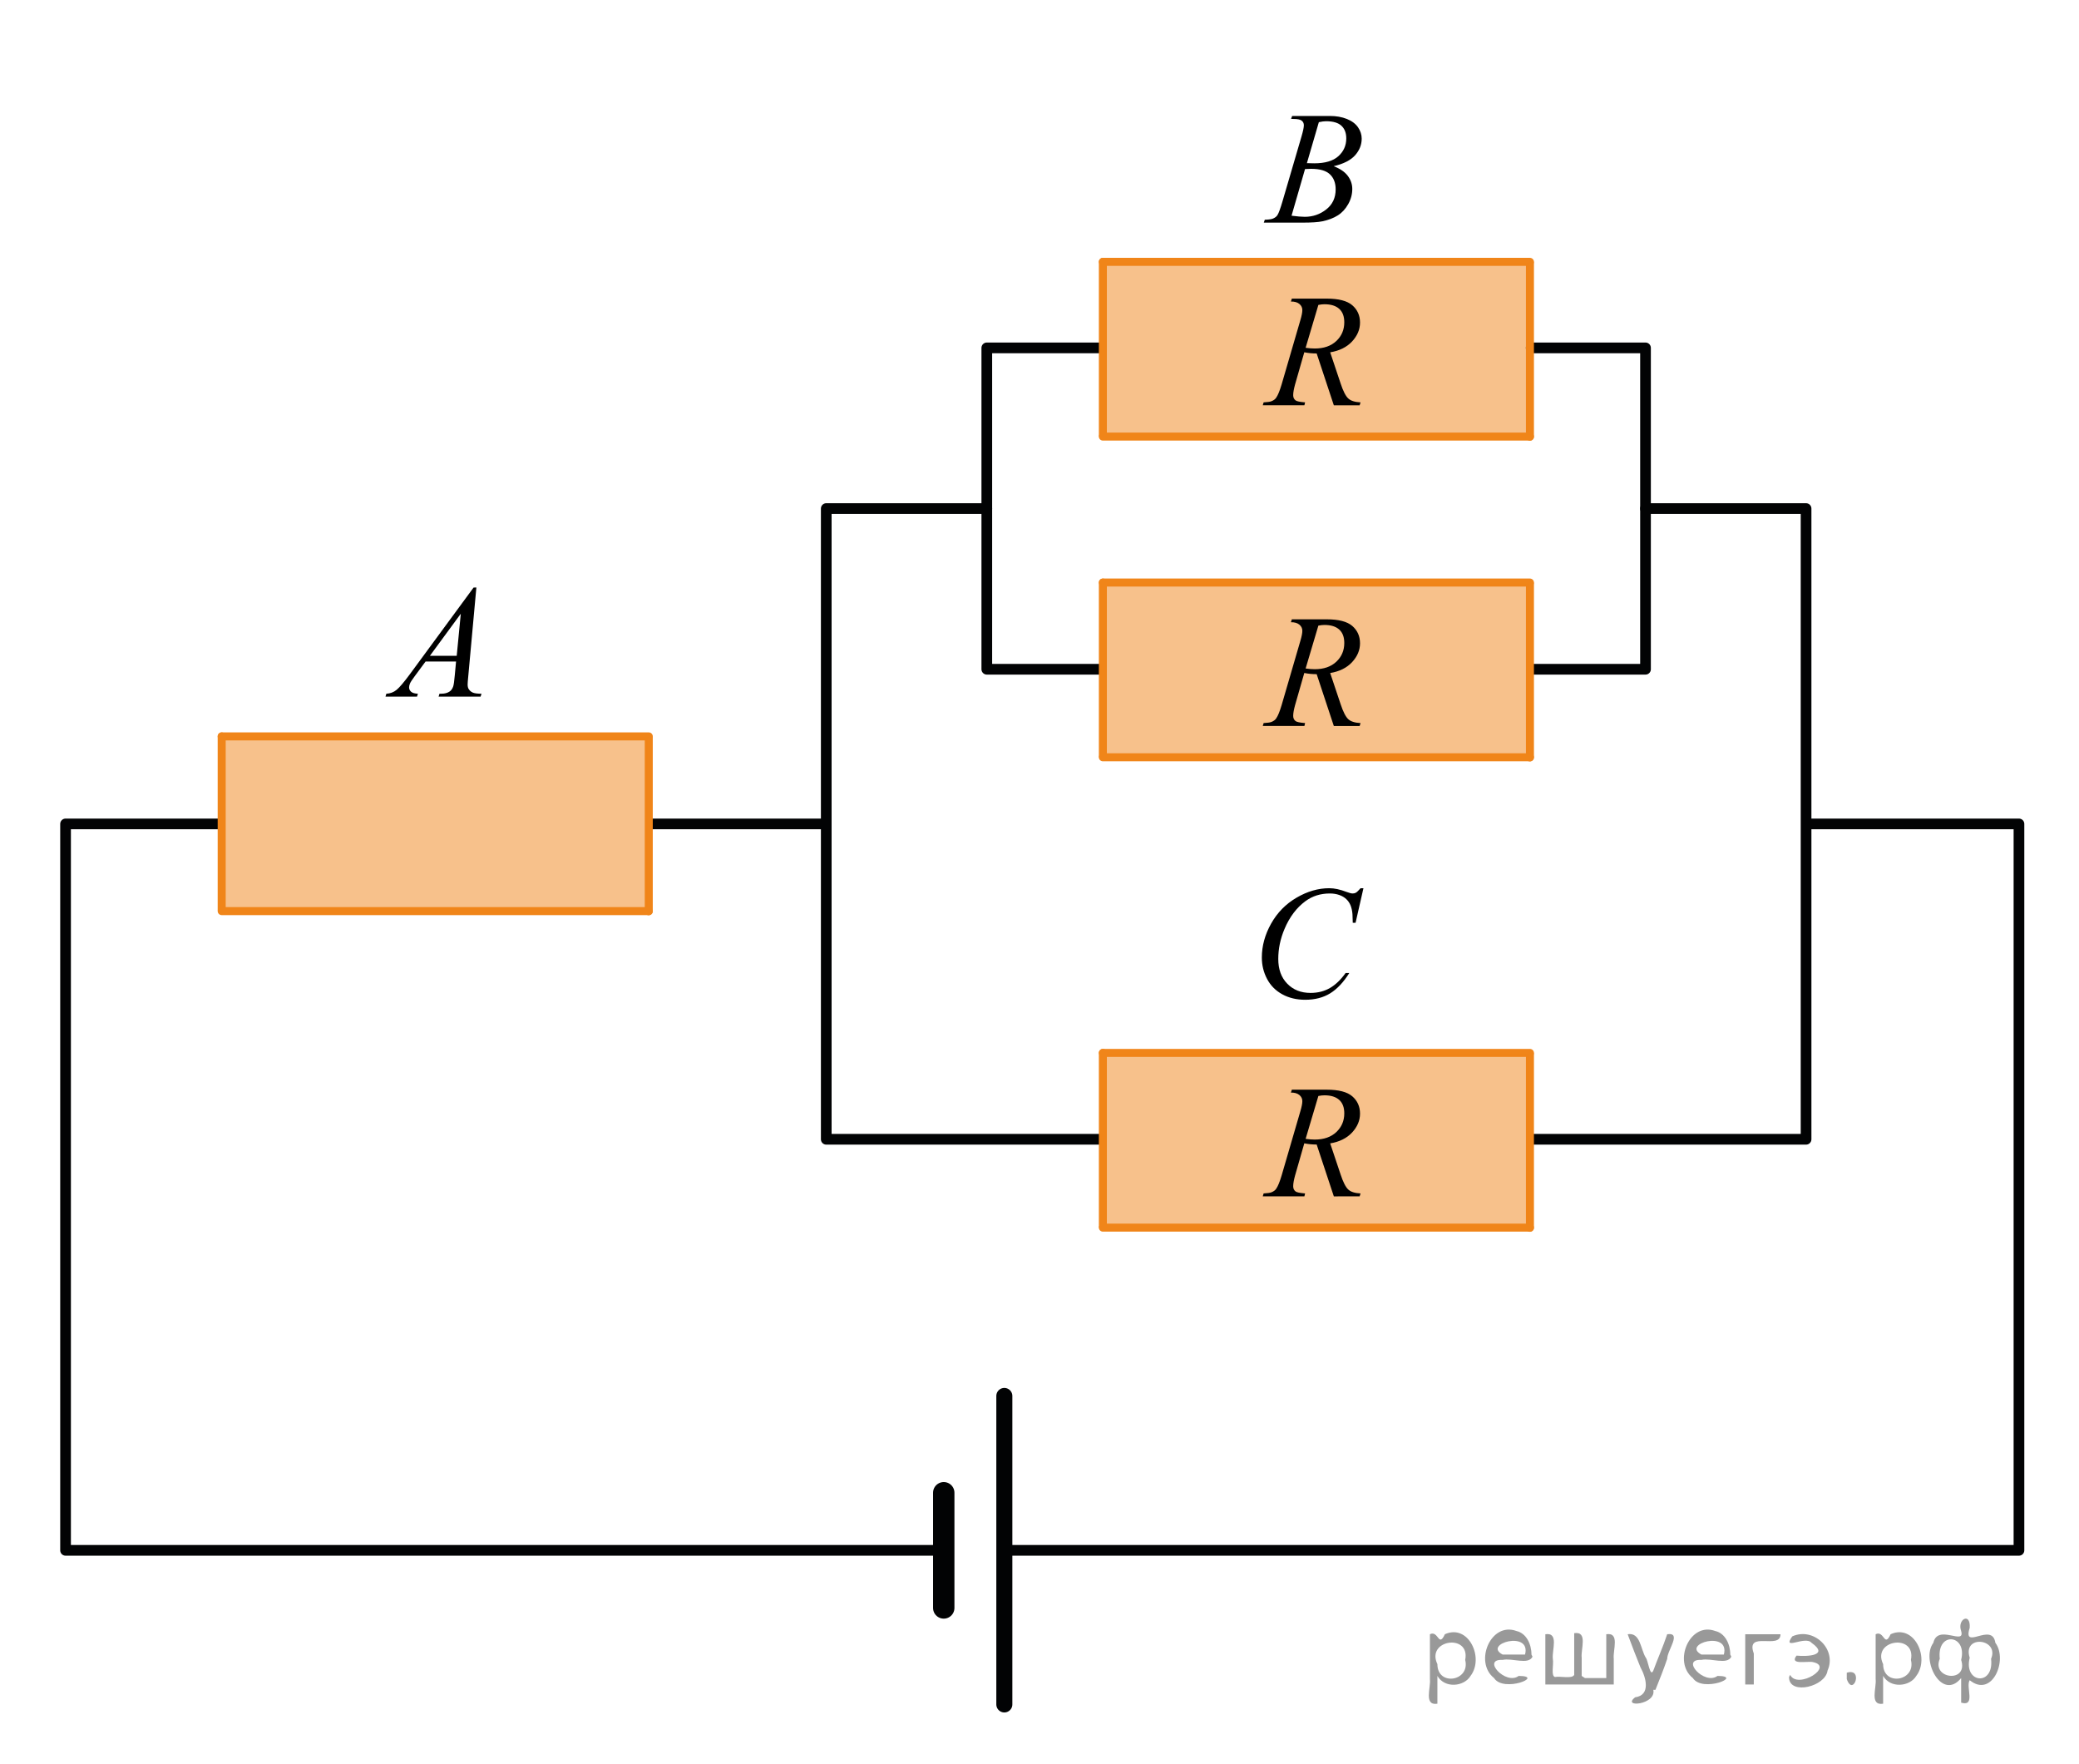 <?xml version="1.0" encoding="utf-8"?>
<!-- Generator: Adobe Illustrator 16.0.0, SVG Export Plug-In . SVG Version: 6.00 Build 0)  -->
<!DOCTYPE svg PUBLIC "-//W3C//DTD SVG 1.1//EN" "http://www.w3.org/Graphics/SVG/1.1/DTD/svg11.dtd">
<svg version="1.1" id="Layer_1" xmlns="http://www.w3.org/2000/svg" xmlns:xlink="http://www.w3.org/1999/xlink" x="0px" y="0px"
	 width="194.5px" height="165px" viewBox="71.625 -61.375 194.5 165" enable-background="new 71.625 -61.375 194.5 165"
	 xml:space="preserve">
<polyline fill="none" stroke="#020304" stroke-linecap="round" stroke-linejoin="round" stroke-miterlimit="10" points="
	225.569,-13.801 240.591,-13.801 240.591,45.199 214.928,45.199 "/>
<polyline fill="none" stroke="#020304" stroke-linecap="round" stroke-linejoin="round" stroke-miterlimit="10" points="
	174.62,45.199 148.925,45.199 148.925,-13.801 163.946,-13.801 "/>
<line fill="none" stroke="#020304" stroke-width="2" stroke-linecap="round" stroke-linejoin="round" stroke-miterlimit="10" x1="159.917" y1="78.264" x2="159.917" y2="89.041"/>
<line fill="none" stroke="#020304" stroke-width="1.5" stroke-linecap="round" stroke-linejoin="round" stroke-miterlimit="10" x1="165.585" y1="69.209" x2="165.585" y2="98.067"/>
<line fill="none" stroke="#020304" stroke-linecap="round" stroke-linejoin="round" stroke-miterlimit="10" x1="132.563" y1="15.699" x2="148.756" y2="15.699"/>
<polyline fill="none" stroke="#020304" stroke-linecap="round" stroke-linejoin="round" stroke-miterlimit="10" points="
	159.438,83.652 77.758,83.652 77.758,15.699 92.066,15.699 "/>
<polyline fill="none" stroke="#020304" stroke-linecap="round" stroke-linejoin="round" stroke-miterlimit="10" points="
	240.929,15.699 260.508,15.699 260.508,83.652 165.585,83.652 "/>
<polyline fill="none" stroke="#020304" stroke-linecap="round" stroke-linejoin="round" stroke-miterlimit="10" points="
	174.594,1.23 163.945,1.23 163.945,-28.833 174.589,-28.833 "/>
<polyline fill="none" stroke="#020304" stroke-linecap="round" stroke-linejoin="round" stroke-miterlimit="10" points="
	214.871,-28.833 225.57,-28.833 225.57,1.23 214.889,1.23 "/>
<line fill="none" stroke="#F08519" stroke-width="0.75" stroke-linecap="round" stroke-linejoin="round" stroke-miterlimit="10" x1="214.758" y1="37.12" x2="174.803" y2="37.12"/>
<line fill="none" stroke="#F08519" stroke-width="0.75" stroke-linecap="round" stroke-linejoin="round" stroke-miterlimit="10" x1="214.758" y1="37.249" x2="214.758" y2="53.479"/>
<polygon opacity="0.5" fill="#F08519" enable-background="new    " points="214.707,53.541 214.707,37.186 174.758,37.186 
	174.758,53.541 "/>
<line fill="none" stroke="#F08519" stroke-width="0.75" stroke-linecap="round" stroke-linejoin="round" stroke-miterlimit="10" x1="214.758" y1="53.464" x2="174.803" y2="53.464"/>
<line fill="none" stroke="#F08519" stroke-width="0.75" stroke-linecap="round" stroke-linejoin="round" stroke-miterlimit="10" x1="174.803" y1="37.12" x2="174.803" y2="53.344"/>
<path fill="none" stroke="#020304" stroke-width="0.75" stroke-linecap="round" stroke-linejoin="round" stroke-miterlimit="10" d="
	M192.023,43.87"/>
<g>
	<g>
		<g>
			<g>
				<g>
					<g>
						<g>
							<g>
								<g>
									<g>
										<g>
											<g>
												<g>
													<g>
														<g>
															<defs>
																<rect id="SVGID_1_" x="187.128" y="36.857" width="15.195" height="16.438"/>
															</defs>
															<clipPath id="SVGID_2_">
																<use xlink:href="#SVGID_1_"  overflow="visible"/>
															</clipPath>
															<g clip-path="url(#SVGID_2_)">
																<g enable-background="new    ">
																	<path d="M196.412,50.541l-1.606-4.852c-0.377,0.005-0.765-0.032-1.158-0.11l-0.867,3.021
																		c-0.105,0.394-0.172,0.726-0.172,0.991c0,0.206,0.069,0.365,0.217,0.483c0.104,0.088,0.401,0.152,0.896,0.191
																		l-0.063,0.271h-3.896l0.08-0.271c0.367-0.021,0.611-0.054,0.742-0.11c0.203-0.083,0.354-0.196,0.441-0.338
																		c0.158-0.229,0.324-0.638,0.498-1.221l1.758-6.027c0.119-0.402,0.182-0.714,0.182-0.938
																		c0-0.229-0.092-0.417-0.273-0.571c-0.188-0.157-0.451-0.233-0.797-0.229l0.09-0.271h3.273
																		c1.104,0,1.895,0.206,2.375,0.615c0.48,0.412,0.729,0.954,0.729,1.626c0,0.646-0.248,1.229-0.746,1.77
																		c-0.496,0.53-1.183,0.87-2.045,1.012l0.979,2.921c0.235,0.716,0.478,1.182,0.713,1.396
																		c0.235,0.219,0.619,0.338,1.147,0.366l-0.082,0.271L196.412,50.541L196.412,50.541z M193.772,45.16
																		c0.314,0.044,0.604,0.066,0.854,0.066c0.854,0,1.521-0.234,2.021-0.703c0.494-0.468,0.742-1.051,0.742-1.748
																		c0-0.544-0.149-0.961-0.465-1.251c-0.313-0.289-0.771-0.438-1.396-0.438c-0.158,0-0.352,0.021-0.563,0.063
																		L193.772,45.16z"/>
																</g>
															</g>
														</g>
													</g>
												</g>
											</g>
										</g>
									</g>
								</g>
							</g>
						</g>
					</g>
				</g>
			</g>
		</g>
	</g>
</g>
<line fill="none" stroke="#F08519" stroke-width="0.75" stroke-linecap="round" stroke-linejoin="round" stroke-miterlimit="10" x1="214.758" y1="-6.88" x2="174.803" y2="-6.88"/>
<line fill="none" stroke="#F08519" stroke-width="0.75" stroke-linecap="round" stroke-linejoin="round" stroke-miterlimit="10" x1="214.758" y1="-6.751" x2="214.758" y2="9.479"/>
<polygon opacity="0.5" fill="#F08519" enable-background="new    " points="214.707,9.541 214.707,-6.814 174.758,-6.814 
	174.758,9.541 "/>
<line fill="none" stroke="#F08519" stroke-width="0.75" stroke-linecap="round" stroke-linejoin="round" stroke-miterlimit="10" x1="214.758" y1="9.464" x2="174.803" y2="9.464"/>
<line fill="none" stroke="#F08519" stroke-width="0.75" stroke-linecap="round" stroke-linejoin="round" stroke-miterlimit="10" x1="174.803" y1="-6.88" x2="174.803" y2="9.344"/>
<path fill="none" stroke="#020304" stroke-width="0.75" stroke-linecap="round" stroke-linejoin="round" stroke-miterlimit="10" d="
	M192.023-0.13"/>
<g>
	<g>
		<g>
			<g>
				<g>
					<g>
						<g>
							<g>
								<g>
									<g>
										<g>
											<g>
												<g>
													<g>
														<g>
															<defs>
																<rect id="SVGID_3_" x="187.128" y="-7.143" width="15.195" height="16.438"/>
															</defs>
															<clipPath id="SVGID_4_">
																<use xlink:href="#SVGID_3_"  overflow="visible"/>
															</clipPath>
															<g clip-path="url(#SVGID_4_)">
																<g enable-background="new    ">
																	<path d="M196.412,6.541l-1.606-4.852c-0.377,0.005-0.765-0.032-1.158-0.11l-0.867,3.021
																		c-0.105,0.394-0.172,0.726-0.172,0.991c0,0.206,0.069,0.365,0.217,0.483c0.104,0.088,0.401,0.152,0.896,0.191
																		l-0.063,0.271h-3.896l0.08-0.271c0.367-0.021,0.611-0.054,0.742-0.11c0.203-0.083,0.354-0.196,0.441-0.338
																		c0.158-0.229,0.324-0.638,0.498-1.221l1.758-6.027c0.119-0.402,0.182-0.714,0.182-0.938
																		c0-0.229-0.092-0.417-0.273-0.571c-0.188-0.157-0.451-0.233-0.797-0.229l0.09-0.271h3.273
																		c1.104,0,1.895,0.206,2.375,0.615c0.48,0.412,0.729,0.954,0.729,1.626c0,0.646-0.248,1.229-0.746,1.77
																		c-0.496,0.53-1.183,0.87-2.045,1.012l0.979,2.921c0.235,0.716,0.478,1.182,0.713,1.396
																		c0.235,0.219,0.619,0.338,1.147,0.366l-0.082,0.271L196.412,6.541L196.412,6.541z M193.772,1.16
																		c0.314,0.044,0.604,0.066,0.854,0.066c0.854,0,1.521-0.234,2.021-0.703c0.494-0.468,0.742-1.051,0.742-1.748
																		c0-0.544-0.149-0.961-0.465-1.251c-0.313-0.289-0.771-0.438-1.396-0.438c-0.158,0-0.352,0.021-0.563,0.063
																		L193.772,1.16z"/>
																</g>
															</g>
														</g>
													</g>
												</g>
											</g>
										</g>
									</g>
								</g>
							</g>
						</g>
					</g>
				</g>
			</g>
		</g>
	</g>
</g>
<line fill="none" stroke="#F08519" stroke-width="0.75" stroke-linecap="round" stroke-linejoin="round" stroke-miterlimit="10" x1="214.758" y1="-36.88" x2="174.803" y2="-36.88"/>
<line fill="none" stroke="#F08519" stroke-width="0.75" stroke-linecap="round" stroke-linejoin="round" stroke-miterlimit="10" x1="214.758" y1="-36.751" x2="214.758" y2="-20.521"/>
<polygon opacity="0.5" fill="#F08519" enable-background="new    " points="214.707,-20.459 214.707,-36.814 174.758,-36.814 
	174.758,-20.459 "/>
<line fill="none" stroke="#F08519" stroke-width="0.75" stroke-linecap="round" stroke-linejoin="round" stroke-miterlimit="10" x1="214.758" y1="-20.536" x2="174.803" y2="-20.536"/>
<line fill="none" stroke="#F08519" stroke-width="0.75" stroke-linecap="round" stroke-linejoin="round" stroke-miterlimit="10" x1="174.803" y1="-36.88" x2="174.803" y2="-20.656"/>
<path fill="none" stroke="#020304" stroke-width="0.75" stroke-linecap="round" stroke-linejoin="round" stroke-miterlimit="10" d="
	M192.023-30.13"/>
<g>
	<g>
		<g>
			<g>
				<g>
					<g>
						<g>
							<g>
								<g>
									<g>
										<g>
											<g>
												<g>
													<g>
														<g>
															<defs>
																<rect id="SVGID_5_" x="187.128" y="-37.143" width="15.195" height="16.438"/>
															</defs>
															<clipPath id="SVGID_6_">
																<use xlink:href="#SVGID_5_"  overflow="visible"/>
															</clipPath>
															<g clip-path="url(#SVGID_6_)">
																<g enable-background="new    ">
																	<path d="M196.412-23.459l-1.606-4.852c-0.377,0.005-0.765-0.032-1.158-0.11l-0.867,3.021
																		c-0.105,0.394-0.172,0.726-0.172,0.991c0,0.206,0.069,0.365,0.217,0.483c0.104,0.088,0.401,0.152,0.896,0.191
																		l-0.063,0.271h-3.896l0.08-0.271c0.367-0.021,0.611-0.054,0.742-0.11c0.203-0.083,0.354-0.196,0.441-0.338
																		c0.158-0.229,0.324-0.638,0.498-1.221l1.758-6.027c0.119-0.402,0.182-0.714,0.182-0.938
																		c0-0.229-0.092-0.417-0.273-0.571c-0.188-0.157-0.451-0.233-0.797-0.229l0.09-0.271h3.273
																		c1.104,0,1.895,0.206,2.375,0.615c0.48,0.412,0.729,0.954,0.729,1.626c0,0.646-0.248,1.229-0.746,1.77
																		c-0.496,0.53-1.183,0.87-2.045,1.012l0.979,2.921c0.235,0.716,0.478,1.182,0.713,1.396
																		c0.235,0.219,0.619,0.338,1.147,0.366l-0.082,0.271L196.412-23.459L196.412-23.459z M193.772-28.84
																		c0.314,0.044,0.604,0.066,0.854,0.066c0.854,0,1.521-0.234,2.021-0.703c0.494-0.468,0.742-1.051,0.742-1.748
																		c0-0.544-0.149-0.961-0.465-1.251c-0.313-0.289-0.771-0.438-1.396-0.438c-0.158,0-0.352,0.021-0.563,0.063
																		L193.772-28.84z"/>
																</g>
															</g>
														</g>
													</g>
												</g>
											</g>
										</g>
									</g>
								</g>
							</g>
						</g>
					</g>
				</g>
			</g>
		</g>
	</g>
</g>
<line fill="none" stroke="#F08519" stroke-width="0.75" stroke-linecap="round" stroke-linejoin="round" stroke-miterlimit="10" x1="132.32" y1="7.511" x2="92.365" y2="7.511"/>
<line fill="none" stroke="#F08519" stroke-width="0.75" stroke-linecap="round" stroke-linejoin="round" stroke-miterlimit="10" x1="132.32" y1="7.64" x2="132.32" y2="23.87"/>
<polygon opacity="0.5" fill="#F08519" enable-background="new    " points="132.27,23.932 132.27,7.577 92.32,7.577 92.32,23.932 
	"/>
<line fill="none" stroke="#F08519" stroke-width="0.75" stroke-linecap="round" stroke-linejoin="round" stroke-miterlimit="10" x1="132.32" y1="23.855" x2="92.365" y2="23.855"/>
<line fill="none" stroke="#F08519" stroke-width="0.75" stroke-linecap="round" stroke-linejoin="round" stroke-miterlimit="10" x1="92.365" y1="7.511" x2="92.365" y2="23.735"/>
<path fill="none" stroke="#020304" stroke-width="0.75" stroke-linecap="round" stroke-linejoin="round" stroke-miterlimit="10" d="
	M109.586,14.261"/>
<g>
	<g>
		<defs>
			<rect id="SVGID_7_" x="186.63" y="18.23" width="16.302" height="17.811"/>
		</defs>
		<clipPath id="SVGID_8_">
			<use xlink:href="#SVGID_7_"  overflow="visible"/>
		</clipPath>
		<g clip-path="url(#SVGID_8_)">
			<path d="M199.181,21.715l-0.736,3.23h-0.263l-0.028-0.811c-0.024-0.295-0.08-0.557-0.168-0.787c-0.089-0.23-0.22-0.431-0.395-0.6
				c-0.176-0.17-0.396-0.303-0.664-0.398c-0.268-0.095-0.564-0.143-0.891-0.143c-0.871,0-1.633,0.24-2.284,0.721
				c-0.832,0.613-1.483,1.479-1.955,2.598c-0.39,0.922-0.584,1.857-0.584,2.805c0,0.966,0.278,1.736,0.839,2.313
				c0.561,0.578,1.287,0.865,2.182,0.865c0.678,0,1.278-0.152,1.807-0.456c0.527-0.304,1.019-0.772,1.471-1.405h0.344
				c-0.535,0.858-1.129,1.49-1.781,1.896c-0.65,0.403-1.433,0.606-2.342,0.606c-0.808,0-1.523-0.17-2.146-0.512
				c-0.623-0.341-1.099-0.82-1.423-1.438c-0.326-0.618-0.489-1.283-0.489-1.994c0-1.09,0.289-2.148,0.868-3.18
				c0.578-1.029,1.373-1.84,2.383-2.428c1.01-0.59,2.027-0.884,3.054-0.884c0.481,0,1.021,0.115,1.62,0.347
				c0.264,0.098,0.452,0.146,0.568,0.146c0.117,0,0.22-0.025,0.308-0.074c0.087-0.049,0.233-0.188,0.438-0.419L199.181,21.715
				L199.181,21.715z"/>
		</g>
	</g>
</g>
<g>
	<g>
		<defs>
			<rect id="SVGID_9_" x="104.754" y="-9.91" width="15.069" height="16.44"/>
		</defs>
		<clipPath id="SVGID_10_">
			<use xlink:href="#SVGID_9_"  overflow="visible"/>
		</clipPath>
		<g clip-path="url(#SVGID_10_)">
			<path d="M116.192-6.415l-0.759,8.3c-0.038,0.388-0.059,0.643-0.059,0.765c0,0.197,0.037,0.346,0.11,0.449
				c0.093,0.143,0.22,0.248,0.379,0.316s0.429,0.104,0.806,0.104l-0.08,0.271h-3.93l0.081-0.271h0.169
				c0.318,0,0.578-0.068,0.78-0.207c0.142-0.092,0.252-0.247,0.331-0.463c0.054-0.152,0.105-0.51,0.154-1.074l0.117-1.266h-2.854
				l-1.017,1.376c-0.229,0.31-0.375,0.531-0.435,0.666c-0.06,0.135-0.088,0.261-0.088,0.379c0,0.157,0.063,0.292,0.19,0.405
				c0.127,0.112,0.34,0.174,0.633,0.184l-0.08,0.271h-2.95l0.08-0.271c0.362-0.016,0.685-0.137,0.961-0.365s0.69-0.715,1.239-1.46
				l5.961-8.108L116.192-6.415L116.192-6.415z M114.735-3.964l-2.892,3.938h2.51L114.735-3.964z"/>
		</g>
	</g>
</g>
<g>
	<g>
		<defs>
			<rect id="SVGID_11_" x="187.266" y="-54.24" width="14.934" height="16.439"/>
		</defs>
		<clipPath id="SVGID_12_">
			<use xlink:href="#SVGID_11_"  overflow="visible"/>
		</clipPath>
		<g clip-path="url(#SVGID_12_)">
			<path d="M192.41-50.256l0.104-0.271h3.529c0.594,0,1.121,0.093,1.586,0.279c0.465,0.187,0.813,0.446,1.043,0.779
				c0.23,0.334,0.346,0.688,0.346,1.061c0,0.574-0.205,1.092-0.615,1.557c-0.412,0.463-1.08,0.805-2.01,1.025
				c0.598,0.227,1.039,0.525,1.32,0.898s0.424,0.782,0.424,1.229c0,0.496-0.127,0.969-0.381,1.42
				c-0.254,0.451-0.576,0.803-0.973,1.053s-0.875,0.434-1.434,0.552c-0.398,0.083-1.021,0.125-1.867,0.125h-3.623l0.094-0.272
				c0.379-0.01,0.639-0.047,0.773-0.11c0.195-0.083,0.332-0.193,0.416-0.331c0.117-0.186,0.271-0.613,0.467-1.28l1.771-6.041
				c0.15-0.511,0.227-0.868,0.227-1.075c0-0.181-0.068-0.324-0.201-0.43c-0.133-0.105-0.387-0.158-0.762-0.158
				C192.563-50.248,192.484-50.25,192.41-50.256z M192.455-41.197c0.525,0.068,0.936,0.104,1.232,0.104
				c0.758,0,1.43-0.23,2.016-0.692c0.586-0.461,0.879-1.087,0.879-1.876c0-0.604-0.182-1.074-0.543-1.413
				c-0.361-0.339-0.947-0.508-1.754-0.508c-0.154,0-0.346,0.007-0.568,0.022L192.455-41.197z M193.891-46.113
				c0.316,0.01,0.545,0.016,0.686,0.016c1.012,0,1.766-0.223,2.258-0.666c0.492-0.444,0.74-1,0.74-1.667
				c0-0.505-0.15-0.899-0.453-1.181c-0.301-0.282-0.781-0.424-1.443-0.424c-0.176,0-0.398,0.029-0.67,0.089L193.891-46.113z"/>
		</g>
	</g>
</g>
<path fill="none" stroke="#020304" stroke-width="1.25" stroke-linecap="round" stroke-linejoin="round" stroke-miterlimit="10" d="
	M266.125-61.375"/>
<path fill="none" stroke="#020304" stroke-width="1.25" stroke-linecap="round" stroke-linejoin="round" stroke-miterlimit="10" d="
	M71.625,103.625"/>
<g style="stroke:none;fill:#000;fill-opacity:0.4" > <path d="m 206.1,95.5 c 0,0.8 0,1.6 0,2.5 -1.3,0.2 -0.6,-1.5 -0.7,-2.3 0,-1.4 0,-2.8 0,-4.2 0.8,-0.4 0.8,1.3 1.4,0.0 2.2,-1.0 3.7,2.2 2.4,3.9 -0.6,1.0 -2.4,1.2 -3.1,0.0 z m 2.6,-1.6 c 0.5,-2.5 -3.7,-1.9 -2.6,0.4 0.0,2.1 3.1,1.6 2.6,-0.4 z" /> <path d="m 215.0,93.6 c -0.4,0.8 -1.9,0.1 -2.8,0.3 -2.0,-0.1 0.3,2.4 1.5,1.5 2.5,0.0 -1.4,1.6 -2.3,0.2 -1.9,-1.5 -0.3,-5.3 2.1,-4.4 0.9,0.2 1.4,1.2 1.4,2.2 z m -0.7,-0.2 c 0.6,-2.3 -4.0,-1.0 -2.1,0.0 0.7,0 1.4,-0.0 2.1,-0.0 z" /> <path d="m 219.9,95.6 c 0.6,0 1.3,0 2.0,0 0,-1.3 0,-2.7 0,-4.1 1.3,-0.2 0.6,1.5 0.7,2.3 0,0.8 0,1.6 0,2.4 -2.1,0 -4.2,0 -6.4,0 0,-1.5 0,-3.1 0,-4.7 1.3,-0.2 0.6,1.5 0.7,2.3 0.1,0.5 -0.2,1.6 0.2,1.7 0.5,-0.1 1.6,0.2 1.8,-0.2 0,-1.3 0,-2.6 0,-3.9 1.3,-0.2 0.6,1.5 0.7,2.3 0,0.5 0,1.1 0,1.7 z" /> <path d="m 226.3,96.7 c 0.3,1.4 -3.0,1.7 -1.7,0.7 1.5,-0.2 1.0,-1.9 0.5,-2.8 -0.4,-1.0 -0.8,-2.0 -1.2,-3.1 1.2,-0.2 1.2,1.4 1.7,2.2 0.2,0.2 0.4,1.9 0.7,1.2 0.4,-1.1 0.9,-2.2 1.3,-3.4 1.4,-0.2 0.0,1.5 -0.0,2.3 -0.3,0.9 -0.7,1.9 -1.1,2.9 z" /> <path d="m 233.6,93.6 c -0.4,0.8 -1.9,0.1 -2.8,0.3 -2.0,-0.1 0.3,2.4 1.5,1.5 2.5,0.0 -1.4,1.6 -2.3,0.2 -1.9,-1.5 -0.3,-5.3 2.1,-4.4 0.9,0.2 1.4,1.2 1.4,2.2 z m -0.7,-0.2 c 0.6,-2.3 -4.0,-1.0 -2.1,0.0 0.7,0 1.4,-0.0 2.1,-0.0 z" /> <path d="m 234.9,96.2 c 0,-1.5 0,-3.1 0,-4.7 1.1,0 2.2,0 3.3,0 0.0,1.5 -3.3,-0.4 -2.5,1.8 0,0.9 0,1.9 0,2.9 -0.2,0 -0.5,0 -0.7,0 z" /> <path d="m 239.1,95.3 c 0.7,1.4 4.2,-0.8 2.1,-1.2 -0.5,-0.1 -2.2,0.3 -1.5,-0.6 1.0,0.1 3.1,0.0 1.4,-1.2 -0.6,-0.7 -2.8,0.8 -1.8,-0.6 2.0,-0.9 4.2,1.2 3.3,3.2 -0.2,1.5 -3.5,2.3 -3.6,0.7 l 0,-0.1 0,-0.0 0,0 z" /> <path d="m 244.4,95.1 c 1.6,-0.5 0.6,2.3 -0.0,0.6 -0.0,-0.2 0.0,-0.4 0.0,-0.6 z" /> <path d="m 247.8,95.5 c 0,0.8 0,1.6 0,2.5 -1.3,0.2 -0.6,-1.5 -0.7,-2.3 0,-1.4 0,-2.8 0,-4.2 0.8,-0.4 0.8,1.3 1.4,0.0 2.2,-1.0 3.7,2.2 2.4,3.9 -0.6,1.0 -2.4,1.2 -3.1,0.0 z m 2.6,-1.6 c 0.5,-2.5 -3.7,-1.9 -2.6,0.4 0.0,2.1 3.1,1.6 2.6,-0.4 z" /> <path d="m 253.1,93.8 c -0.8,1.9 2.7,2.3 2.0,0.1 0.6,-2.4 -2.3,-2.7 -2.0,-0.1 z m 2.0,4.2 c 0,-0.8 0,-1.6 0,-2.4 -1.8,2.2 -3.8,-1.7 -2.6,-3.3 0.4,-1.8 3.0,0.3 2.6,-1.1 -0.4,-1.1 0.9,-1.8 0.8,-0.3 -0.7,2.2 2.1,-0.6 2.4,1.4 1.2,1.6 -0.3,5.2 -2.4,3.5 -0.4,0.6 0.6,2.5 -0.8,2.1 z m 2.8,-4.2 c 0.8,-1.9 -2.7,-2.3 -2.0,-0.1 -0.6,2.4 2.3,2.7 2.0,0.1 z" /> </g></svg>

<!--File created and owned by https://sdamgia.ru. Copying is prohibited. All rights reserved.-->
